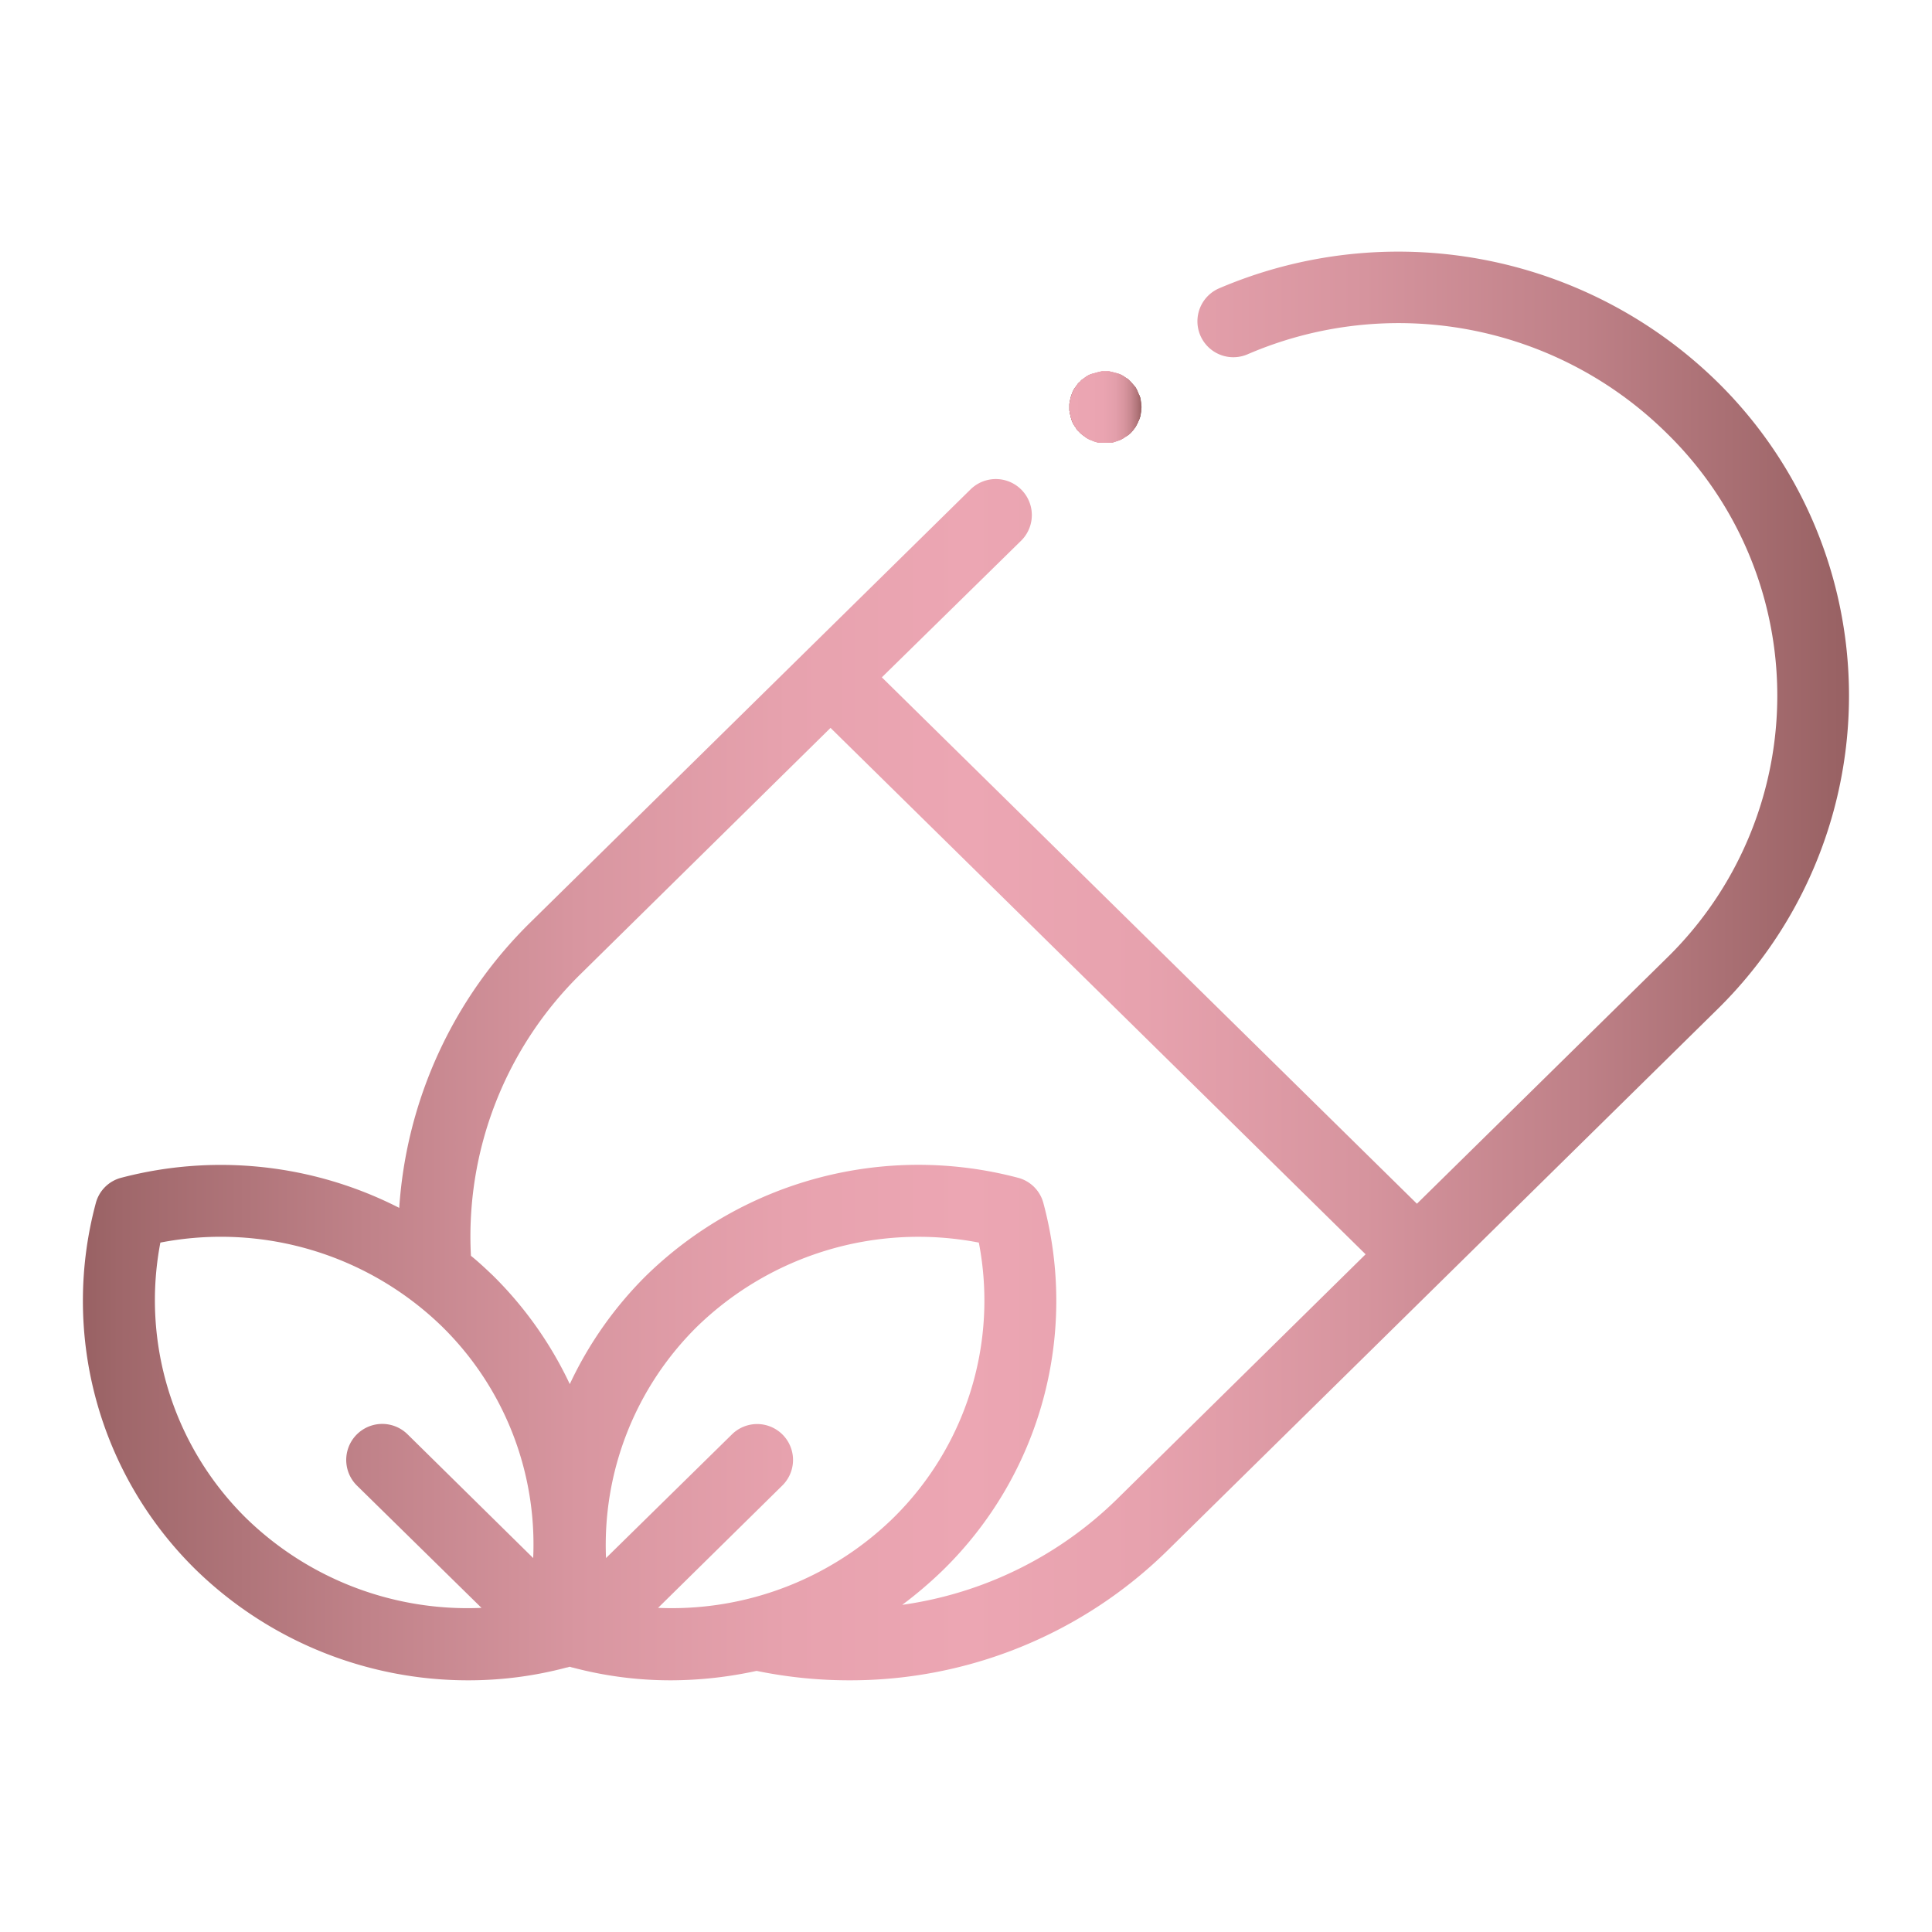 <svg xmlns="http://www.w3.org/2000/svg" xmlns:xlink="http://www.w3.org/1999/xlink" id="ff3c34d4-6426-4201-8032-4ce14537ed8a" data-name="Camada 1" viewBox="0 0 512 512"><defs><style>.bef51c5a-2900-40e5-aeb0-f8020e5825ec{fill:url(#ae2c29ba-8af0-4424-886b-48d5da39f909);}.e97733f7-39ac-4452-a24a-1bb832de3b28{fill:url(#ea7b2636-9ebb-4206-a6d2-6ba23b4c8756);}.ed9159f9-b904-452a-b775-f6c762a83b88{fill:url(#a51449b2-29f3-4a39-abb1-46de411d42bc);}</style><linearGradient id="ae2c29ba-8af0-4424-886b-48d5da39f909" x1="21.95" y1="256" x2="490.05" y2="256" gradientUnits="userSpaceOnUse"><stop offset="0" stop-color="#986163"></stop><stop offset="0.02" stop-color="#9f676a"></stop><stop offset="0.16" stop-color="#c08289"></stop><stop offset="0.28" stop-color="#d896a0"></stop><stop offset="0.4" stop-color="#e7a2ae"></stop><stop offset="0.5" stop-color="#eca6b3"></stop><stop offset="0.6" stop-color="#e7a2ae"></stop><stop offset="0.72" stop-color="#d7959f"></stop><stop offset="0.85" stop-color="#be8087"></stop><stop offset="0.99" stop-color="#9a6365"></stop><stop offset="1" stop-color="#986163"></stop></linearGradient><linearGradient id="ea7b2636-9ebb-4206-a6d2-6ba23b4c8756" x1="283.37" y1="107.91" x2="302.47" y2="107.91" xlink:href="#ae2c29ba-8af0-4424-886b-48d5da39f909"></linearGradient><linearGradient id="a51449b2-29f3-4a39-abb1-46de411d42bc" x1="283.37" y1="107.91" x2="302.47" y2="107.91" gradientUnits="userSpaceOnUse"><stop offset="0" stop-color="#eca6b3"></stop><stop offset="0.47" stop-color="#eaa4b1"></stop><stop offset="0.64" stop-color="#e39fab"></stop><stop offset="0.76" stop-color="#d8959f"></stop><stop offset="0.86" stop-color="#c7878f"></stop><stop offset="0.94" stop-color="#b1757a"></stop><stop offset="1" stop-color="#9c6466"></stop></linearGradient></defs><path class="bef51c5a-2900-40e5-aeb0-f8020e5825ec" d="M455,101.1A120.8,120.8,0,0,0,323.1,76.4a9.5,9.5,0,0,0,7.5,17.5,101.1,101.1,0,0,1,111,20.8,97.2,97.2,0,0,1,0,139.3l-66.1,65L233.7,179.5l36.9-36.2a9.5,9.5,0,0,0-13.4-13.6L140.6,244.4a116.9,116.9,0,0,0-34.8,75.7,103.9,103.9,0,0,0-73.6-8,9.4,9.4,0,0,0-6.8,6.7,99.8,99.8,0,0,0,26.4,97.1,103.4,103.4,0,0,0,72.3,29.4,101.1,101.1,0,0,0,26.1-3.4h.1l.7-.2.6.2h.1a101.1,101.1,0,0,0,26.1,3.4,107.4,107.4,0,0,0,22.7-2.5,121.8,121.8,0,0,0,24.7,2.5,119.9,119.9,0,0,0,84.2-34.4L455,267.6a116.5,116.5,0,0,0,0-166.5ZM141.3,412.9,108,380.1a9.5,9.5,0,1,0-13.4,13.6l33,32.4a84.1,84.1,0,0,1-62.4-23.8,81.1,81.1,0,0,1-22.7-73,84.1,84.1,0,0,1,74.7,22.3A80.9,80.9,0,0,1,141.3,412.9Zm33.1,13.2,32.9-32.4A9.5,9.5,0,1,0,194,380.1l-33.4,32.8a81.3,81.3,0,0,1,24.1-61.3,84.2,84.2,0,0,1,74.7-22.3,80.8,80.8,0,0,1-22.7,73A84,84,0,0,1,174.4,426.1ZM296,397.3a101.4,101.4,0,0,1-56.9,28,109.2,109.2,0,0,0,11-9.4,99.8,99.8,0,0,0,26.4-97.1,9.4,9.4,0,0,0-6.8-6.7A103.3,103.3,0,0,0,171.3,338,100.4,100.4,0,0,0,151,366.8,100.8,100.8,0,0,0,130.6,338c-1.9-1.8-3.8-3.6-5.8-5.2A97.4,97.4,0,0,1,154,258l66.1-65.1L361.9,332.4Z"></path><path class="e97733f7-39ac-4452-a24a-1bb832de3b28" d="M283.6,109.8a12.1,12.1,0,0,0,.5,1.8,6.5,6.5,0,0,0,.9,1.6l.5.8a4.6,4.6,0,0,1,.7.7l.7.6.7.5a5.6,5.6,0,0,0,1.7.9,7.6,7.6,0,0,0,1.8.6h3.7l1.8-.6a6.5,6.5,0,0,0,1.6-.9l.8-.5.7-.6.6-.7.6-.8a11.9,11.9,0,0,0,.8-1.6,6.4,6.4,0,0,0,.6-1.8c0-.3.1-.6.1-1s.1-.6.1-.9-.1-.6-.1-.9-.1-.7-.1-1a4.9,4.9,0,0,0-.6-1.7,8.9,8.9,0,0,0-.8-1.7l-.6-.7-.6-.7-.7-.7-.8-.5a6.5,6.5,0,0,0-1.6-.9l-1.8-.5-.9-.2H292l-.9.2-1.8.5a5.6,5.6,0,0,0-1.7.9l-.7.5a2.3,2.3,0,0,0-.7.7,2.3,2.3,0,0,0-.7.7l-.5.7a5.6,5.6,0,0,0-.9,1.7,8.4,8.4,0,0,0-.5,1.7c-.1.3-.1.7-.2,1v1.8C283.5,109.2,283.5,109.5,283.6,109.8Z"></path><path class="e97733f7-39ac-4452-a24a-1bb832de3b28" d="M283.6,109.8a12.1,12.1,0,0,0,.5,1.8,6.5,6.5,0,0,0,.9,1.6l.5.8a4.6,4.6,0,0,1,.7.7l.7.6.7.5a5.6,5.6,0,0,0,1.7.9,7.6,7.6,0,0,0,1.8.6h3.7l1.8-.6a6.5,6.5,0,0,0,1.6-.9l.8-.5.7-.6.6-.7.6-.8a11.9,11.9,0,0,0,.8-1.6,6.4,6.4,0,0,0,.6-1.8c0-.3.1-.6.1-1s.1-.6.1-.9-.1-.6-.1-.9-.1-.7-.1-1a4.9,4.9,0,0,0-.6-1.7,8.9,8.9,0,0,0-.8-1.7l-.6-.7-.6-.7-.7-.7-.8-.5a6.5,6.5,0,0,0-1.6-.9l-1.8-.5-.9-.2H292l-.9.2-1.8.5a5.6,5.6,0,0,0-1.7.9l-.7.5a2.3,2.3,0,0,0-.7.7,2.3,2.3,0,0,0-.7.7l-.5.7a5.6,5.6,0,0,0-.9,1.7,8.4,8.4,0,0,0-.5,1.7c-.1.3-.1.7-.2,1v1.8C283.5,109.2,283.5,109.5,283.6,109.8Z"></path><path class="e97733f7-39ac-4452-a24a-1bb832de3b28" d="M283.6,109.8a12.1,12.1,0,0,0,.5,1.8,6.5,6.5,0,0,0,.9,1.6l.5.8a4.6,4.6,0,0,1,.7.7l.7.6.7.5a5.6,5.6,0,0,0,1.7.9,7.6,7.6,0,0,0,1.8.6h3.7l1.8-.6a6.5,6.5,0,0,0,1.6-.9l.8-.5.7-.6.6-.7.6-.8a11.9,11.9,0,0,0,.8-1.6,6.4,6.4,0,0,0,.6-1.8c0-.3.1-.6.1-1s.1-.6.1-.9-.1-.6-.1-.9-.1-.7-.1-1a4.9,4.9,0,0,0-.6-1.7,8.9,8.9,0,0,0-.8-1.7l-.6-.7-.6-.7-.7-.7-.8-.5a6.5,6.5,0,0,0-1.6-.9l-1.8-.5-.9-.2H292l-.9.2-1.8.5a5.6,5.6,0,0,0-1.7.9l-.7.5a2.3,2.3,0,0,0-.7.7,2.3,2.3,0,0,0-.7.7l-.5.7a5.6,5.6,0,0,0-.9,1.7,8.4,8.4,0,0,0-.5,1.7c-.1.3-.1.7-.2,1v1.8C283.5,109.2,283.5,109.5,283.6,109.8Z"></path><path class="ed9159f9-b904-452a-b775-f6c762a83b88" d="M283.6,109.8a12.1,12.1,0,0,0,.5,1.8,6.5,6.5,0,0,0,.9,1.6l.5.8a4.6,4.6,0,0,1,.7.7l.7.6.7.5a5.6,5.6,0,0,0,1.7.9,7.6,7.6,0,0,0,1.8.6h3.7l1.8-.6a6.5,6.5,0,0,0,1.6-.9l.8-.5.7-.6.6-.7.6-.8a11.9,11.9,0,0,0,.8-1.6,6.4,6.4,0,0,0,.6-1.8c0-.3.1-.6.1-1s.1-.6.1-.9-.1-.6-.1-.9-.1-.7-.1-1a4.9,4.9,0,0,0-.6-1.7,8.9,8.9,0,0,0-.8-1.7l-.6-.7-.6-.7-.7-.7-.8-.5a6.5,6.5,0,0,0-1.6-.9l-1.8-.5-.9-.2H292l-.9.2-1.8.5a5.6,5.6,0,0,0-1.7.9l-.7.5a2.3,2.3,0,0,0-.7.7,2.3,2.3,0,0,0-.7.7l-.5.7a5.6,5.6,0,0,0-.9,1.7,8.4,8.4,0,0,0-.5,1.7c-.1.3-.1.7-.2,1v1.8C283.5,109.2,283.5,109.5,283.6,109.8Z"></path></svg>
